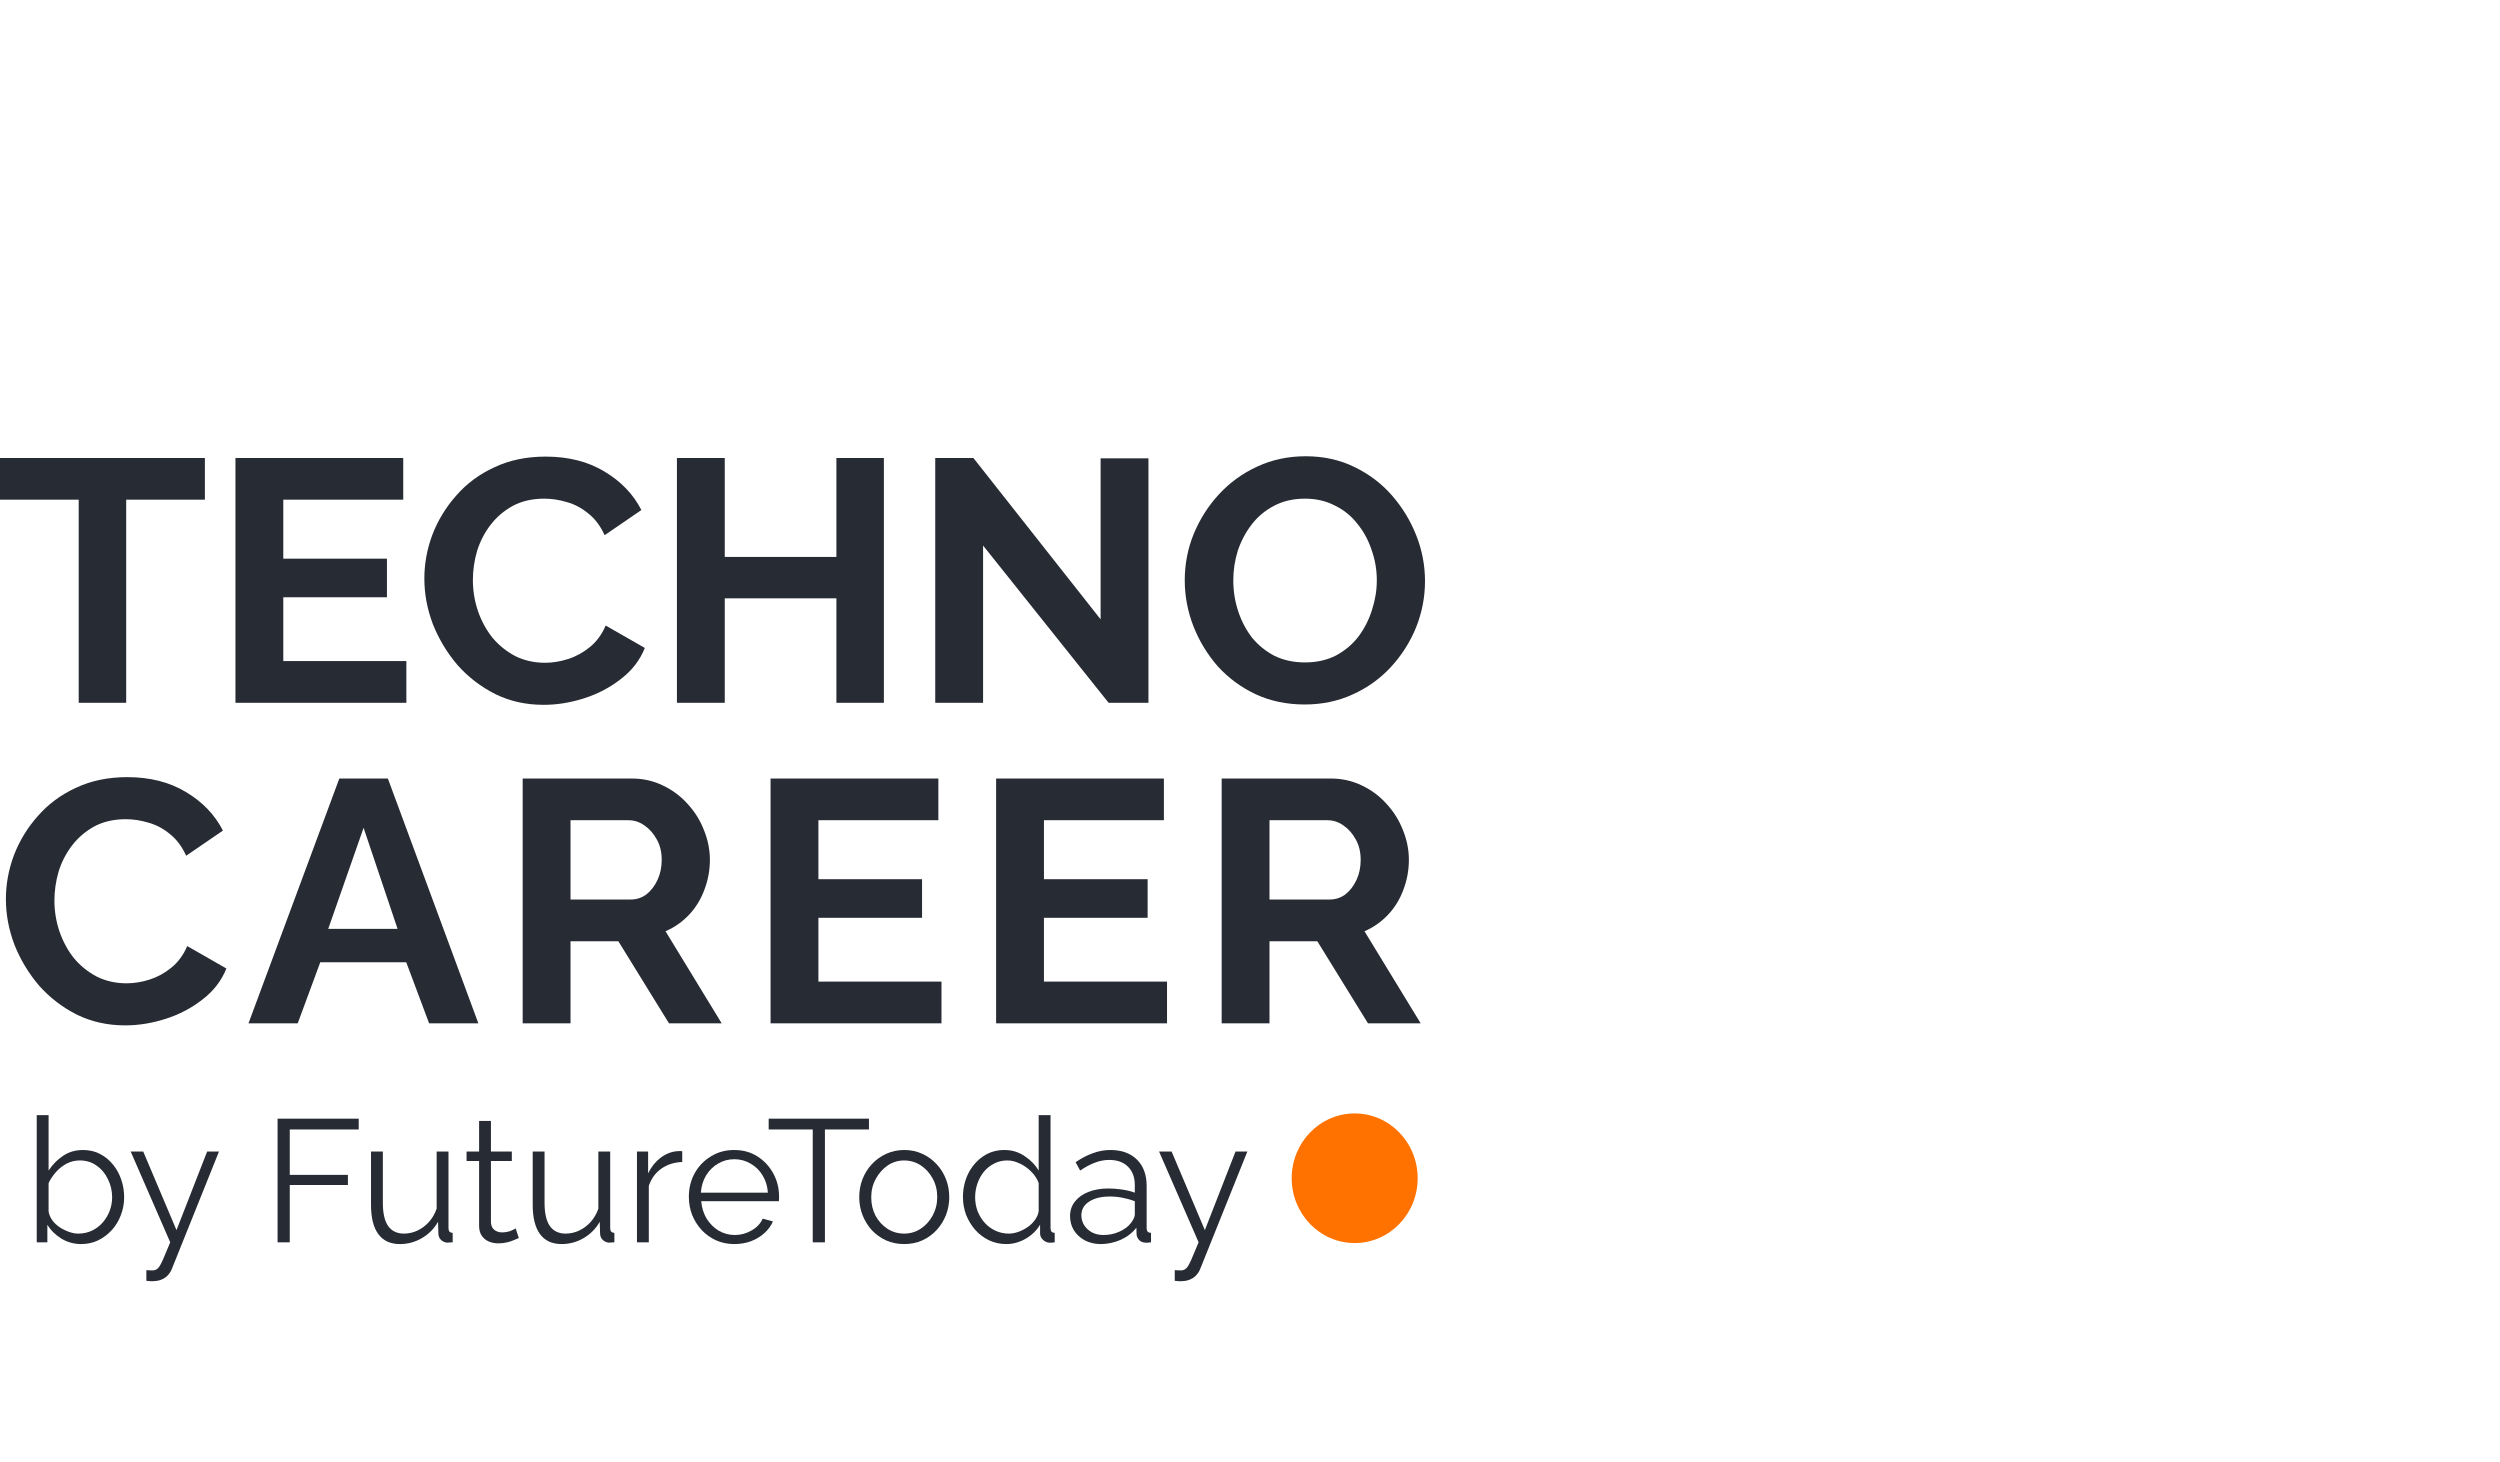 <?xml version="1.0" encoding="UTF-8"?> <svg xmlns="http://www.w3.org/2000/svg" viewBox="1900 2441.5 200 117" width="200" height="117" data-guides="{&quot;vertical&quot;:[],&quot;horizontal&quot;:[]}"><path fill="#272B33" stroke="none" fill-opacity="1" stroke-width="1" stroke-opacity="1" alignment-baseline="baseline" baseline-shift="baseline" color="rgb(51, 51, 51)" font-size-adjust="none" id="tSvg4701785508" title="Path 1" d="M 1906.491 2541.025 C 1905.925 2541.025 1905.4 2540.881 1904.917 2540.593C 1904.434 2540.296 1904.058 2539.924 1903.789 2539.478C 1903.789 2539.947 1903.789 2540.416 1903.789 2540.885C 1903.506 2540.885 1903.223 2540.885 1902.939 2540.885C 1902.939 2537.495 1902.939 2534.104 1902.939 2530.713C 1903.255 2530.713 1903.571 2530.713 1903.887 2530.713C 1903.887 2532.19 1903.887 2533.667 1903.887 2535.144C 1904.212 2534.652 1904.602 2534.257 1905.057 2533.96C 1905.512 2533.653 1906.041 2533.5 1906.645 2533.5C 1907.155 2533.5 1907.61 2533.607 1908.01 2533.82C 1908.418 2534.034 1908.766 2534.322 1909.054 2534.684C 1909.342 2535.037 1909.56 2535.441 1909.709 2535.896C 1909.858 2536.342 1909.932 2536.803 1909.932 2537.276C 1909.932 2537.787 1909.844 2538.266 1909.667 2538.712C 1909.5 2539.158 1909.259 2539.557 1908.943 2539.91C 1908.627 2540.254 1908.26 2540.528 1907.842 2540.732C 1907.434 2540.927 1906.983 2541.025 1906.491 2541.025ZM 1906.268 2540.188 C 1906.658 2540.188 1907.021 2540.11 1907.355 2539.952C 1907.689 2539.794 1907.977 2539.575 1908.219 2539.297C 1908.46 2539.018 1908.646 2538.707 1908.776 2538.363C 1908.906 2538.01 1908.971 2537.648 1908.971 2537.276C 1908.971 2536.765 1908.859 2536.287 1908.636 2535.841C 1908.423 2535.386 1908.121 2535.023 1907.731 2534.754C 1907.35 2534.475 1906.9 2534.336 1906.38 2534.336C 1906.008 2534.336 1905.66 2534.42 1905.335 2534.587C 1905.019 2534.754 1904.736 2534.977 1904.485 2535.255C 1904.244 2535.525 1904.044 2535.822 1903.887 2536.147C 1903.887 2536.9 1903.887 2537.653 1903.887 2538.405C 1903.924 2538.656 1904.021 2538.892 1904.179 2539.116C 1904.337 2539.329 1904.532 2539.515 1904.764 2539.673C 1905.006 2539.831 1905.256 2539.956 1905.516 2540.049C 1905.776 2540.142 1906.027 2540.188 1906.268 2540.188Z"></path><path fill="#272B33" stroke="none" fill-opacity="1" stroke-width="1" stroke-opacity="1" alignment-baseline="baseline" baseline-shift="baseline" color="rgb(51, 51, 51)" font-size-adjust="none" id="tSvg140c3328df" title="Path 2" d="M 1911.709 2543.115 C 1911.839 2543.124 1911.965 2543.129 1912.085 2543.129C 1912.206 2543.138 1912.294 2543.134 1912.35 2543.115C 1912.462 2543.097 1912.568 2543.032 1912.67 2542.92C 1912.773 2542.808 1912.893 2542.595 1913.033 2542.279C 1913.172 2541.963 1913.367 2541.499 1913.618 2540.885C 1912.564 2538.465 1911.51 2536.045 1910.456 2533.625C 1910.79 2533.625 1911.124 2533.625 1911.459 2533.625C 1912.345 2535.72 1913.232 2537.815 1914.119 2539.91C 1914.936 2537.815 1915.754 2535.72 1916.571 2533.625C 1916.886 2533.625 1917.202 2533.625 1917.518 2533.625C 1916.264 2536.747 1915.011 2539.868 1913.757 2542.99C 1913.692 2543.166 1913.594 2543.328 1913.464 2543.477C 1913.334 2543.635 1913.172 2543.756 1912.977 2543.84C 1912.791 2543.933 1912.559 2543.984 1912.28 2543.993C 1912.197 2544.002 1912.109 2544.002 1912.016 2543.993C 1911.932 2543.993 1911.83 2543.984 1911.709 2543.965C 1911.709 2543.682 1911.709 2543.398 1911.709 2543.115Z"></path><path fill="#272B33" stroke="none" fill-opacity="1" stroke-width="1" stroke-opacity="1" alignment-baseline="baseline" baseline-shift="baseline" color="rgb(51, 51, 51)" font-size-adjust="none" id="tSvg1804a1815fb" title="Path 3" d="M 1922.206 2540.885 C 1922.206 2537.587 1922.206 2534.29 1922.206 2530.992C 1924.369 2530.992 1926.533 2530.992 1928.697 2530.992C 1928.697 2531.28 1928.697 2531.567 1928.697 2531.855C 1926.858 2531.855 1925.019 2531.855 1923.181 2531.855C 1923.181 2533.068 1923.181 2534.28 1923.181 2535.492C 1924.731 2535.492 1926.282 2535.492 1927.833 2535.492C 1927.833 2535.762 1927.833 2536.031 1927.833 2536.301C 1926.282 2536.301 1924.731 2536.301 1923.181 2536.301C 1923.181 2537.829 1923.181 2539.357 1923.181 2540.885C 1922.856 2540.885 1922.531 2540.885 1922.206 2540.885Z"></path><path fill="#272B33" stroke="none" fill-opacity="1" stroke-width="1" stroke-opacity="1" alignment-baseline="baseline" baseline-shift="baseline" color="rgb(51, 51, 51)" font-size-adjust="none" id="tSvg3826c19267" title="Path 4" d="M 1929.681 2537.889 C 1929.681 2536.468 1929.681 2535.047 1929.681 2533.625C 1929.997 2533.625 1930.312 2533.625 1930.628 2533.625C 1930.628 2534.991 1930.628 2536.357 1930.628 2537.722C 1930.628 2538.549 1930.767 2539.167 1931.046 2539.575C 1931.334 2539.984 1931.756 2540.188 1932.314 2540.188C 1932.685 2540.188 1933.043 2540.11 1933.386 2539.952C 1933.739 2539.784 1934.05 2539.552 1934.319 2539.255C 1934.589 2538.949 1934.793 2538.596 1934.932 2538.196C 1934.932 2536.672 1934.932 2535.149 1934.932 2533.625C 1935.248 2533.625 1935.564 2533.625 1935.879 2533.625C 1935.879 2535.664 1935.879 2537.703 1935.879 2539.742C 1935.879 2539.873 1935.907 2539.97 1935.963 2540.035C 1936.019 2540.091 1936.102 2540.124 1936.214 2540.133C 1936.214 2540.384 1936.214 2540.635 1936.214 2540.885C 1936.102 2540.895 1936.014 2540.899 1935.949 2540.899C 1935.884 2540.909 1935.824 2540.913 1935.768 2540.913C 1935.582 2540.895 1935.42 2540.82 1935.28 2540.691C 1935.15 2540.56 1935.081 2540.402 1935.072 2540.216C 1935.062 2539.891 1935.053 2539.566 1935.044 2539.241C 1934.728 2539.799 1934.296 2540.235 1933.748 2540.551C 1933.21 2540.867 1932.625 2541.025 1931.993 2541.025C 1931.232 2541.025 1930.656 2540.76 1930.266 2540.23C 1929.876 2539.701 1929.681 2538.921 1929.681 2537.889Z"></path><path fill="#272B33" stroke="none" fill-opacity="1" stroke-width="1" stroke-opacity="1" alignment-baseline="baseline" baseline-shift="baseline" color="rgb(51, 51, 51)" font-size-adjust="none" id="tSvg1336345468" title="Path 5" d="M 1941.503 2540.537 C 1941.429 2540.565 1941.313 2540.616 1941.155 2540.691C 1940.997 2540.765 1940.807 2540.829 1940.584 2540.885C 1940.361 2540.941 1940.12 2540.969 1939.86 2540.969C 1939.59 2540.969 1939.335 2540.918 1939.094 2540.816C 1938.862 2540.714 1938.676 2540.56 1938.537 2540.356C 1938.397 2540.142 1938.328 2539.882 1938.328 2539.575C 1938.328 2537.843 1938.328 2536.11 1938.328 2534.378C 1937.993 2534.378 1937.659 2534.378 1937.325 2534.378C 1937.325 2534.127 1937.325 2533.876 1937.325 2533.625C 1937.659 2533.625 1937.993 2533.625 1938.328 2533.625C 1938.328 2532.808 1938.328 2531.99 1938.328 2531.173C 1938.643 2531.173 1938.959 2531.173 1939.275 2531.173C 1939.275 2531.99 1939.275 2532.808 1939.275 2533.625C 1939.832 2533.625 1940.389 2533.625 1940.946 2533.625C 1940.946 2533.876 1940.946 2534.127 1940.946 2534.378C 1940.389 2534.378 1939.832 2534.378 1939.275 2534.378C 1939.275 2536.022 1939.275 2537.666 1939.275 2539.311C 1939.293 2539.571 1939.386 2539.766 1939.553 2539.896C 1939.73 2540.026 1939.929 2540.091 1940.152 2540.091C 1940.412 2540.091 1940.649 2540.049 1940.863 2539.966C 1941.076 2539.873 1941.206 2539.808 1941.253 2539.771C 1941.336 2540.026 1941.42 2540.282 1941.503 2540.537Z"></path><path fill="#272B33" stroke="none" fill-opacity="1" stroke-width="1" stroke-opacity="1" alignment-baseline="baseline" baseline-shift="baseline" color="rgb(51, 51, 51)" font-size-adjust="none" id="tSvg15375fb975c" title="Path 6" d="M 1942.617 2537.889 C 1942.617 2536.468 1942.617 2535.047 1942.617 2533.625C 1942.933 2533.625 1943.249 2533.625 1943.564 2533.625C 1943.564 2534.991 1943.564 2536.357 1943.564 2537.722C 1943.564 2538.549 1943.704 2539.167 1943.982 2539.575C 1944.27 2539.984 1944.693 2540.188 1945.25 2540.188C 1945.621 2540.188 1945.979 2540.11 1946.322 2539.952C 1946.675 2539.784 1946.986 2539.552 1947.256 2539.255C 1947.525 2538.949 1947.729 2538.596 1947.869 2538.196C 1947.869 2536.672 1947.869 2535.149 1947.869 2533.625C 1948.184 2533.625 1948.5 2533.625 1948.816 2533.625C 1948.816 2535.664 1948.816 2537.703 1948.816 2539.742C 1948.816 2539.873 1948.844 2539.97 1948.899 2540.035C 1948.955 2540.091 1949.039 2540.124 1949.15 2540.133C 1949.15 2540.384 1949.15 2540.635 1949.15 2540.885C 1949.039 2540.895 1948.95 2540.899 1948.885 2540.899C 1948.82 2540.909 1948.76 2540.913 1948.704 2540.913C 1948.519 2540.895 1948.356 2540.82 1948.217 2540.691C 1948.087 2540.56 1948.017 2540.402 1948.008 2540.216C 1947.999 2539.891 1947.989 2539.566 1947.98 2539.241C 1947.664 2539.799 1947.232 2540.235 1946.685 2540.551C 1946.146 2540.867 1945.561 2541.025 1944.93 2541.025C 1944.168 2541.025 1943.592 2540.76 1943.202 2540.23C 1942.812 2539.701 1942.617 2538.921 1942.617 2537.889Z"></path><path fill="#272B33" stroke="none" fill-opacity="1" stroke-width="1" stroke-opacity="1" alignment-baseline="baseline" baseline-shift="baseline" color="rgb(51, 51, 51)" font-size-adjust="none" id="tSvg50bf4065aa" title="Path 7" d="M 1954.579 2534.461 C 1953.948 2534.48 1953.39 2534.656 1952.908 2534.991C 1952.434 2535.325 1952.1 2535.785 1951.905 2536.371C 1951.905 2537.876 1951.905 2539.381 1951.905 2540.885C 1951.589 2540.885 1951.273 2540.885 1950.957 2540.885C 1950.957 2538.465 1950.957 2536.045 1950.957 2533.625C 1951.255 2533.625 1951.552 2533.625 1951.849 2533.625C 1951.849 2534.206 1951.849 2534.786 1951.849 2535.367C 1952.1 2534.856 1952.429 2534.443 1952.838 2534.127C 1953.256 2533.811 1953.697 2533.635 1954.161 2533.597C 1954.254 2533.588 1954.333 2533.583 1954.398 2533.583C 1954.472 2533.583 1954.533 2533.588 1954.579 2533.597C 1954.579 2533.885 1954.579 2534.173 1954.579 2534.461Z"></path><path fill="#272B33" stroke="none" fill-opacity="1" stroke-width="1" stroke-opacity="1" alignment-baseline="baseline" baseline-shift="baseline" color="rgb(51, 51, 51)" font-size-adjust="none" id="tSvg7626c53c5e" title="Path 8" d="M 1958.744 2541.025 C 1958.224 2541.025 1957.741 2540.927 1957.295 2540.732C 1956.849 2540.528 1956.464 2540.254 1956.139 2539.91C 1955.814 2539.557 1955.559 2539.153 1955.373 2538.698C 1955.196 2538.242 1955.108 2537.755 1955.108 2537.234C 1955.108 2536.556 1955.261 2535.934 1955.568 2535.367C 1955.884 2534.8 1956.315 2534.35 1956.863 2534.015C 1957.411 2533.672 1958.033 2533.5 1958.73 2533.5C 1959.445 2533.5 1960.067 2533.672 1960.596 2534.015C 1961.135 2534.359 1961.558 2534.815 1961.864 2535.381C 1962.17 2535.938 1962.324 2536.551 1962.324 2537.221C 1962.324 2537.295 1962.324 2537.369 1962.324 2537.443C 1962.324 2537.509 1962.319 2537.56 1962.309 2537.596C 1960.239 2537.596 1958.168 2537.596 1956.097 2537.596C 1956.144 2538.117 1956.287 2538.581 1956.529 2538.99C 1956.78 2539.389 1957.1 2539.71 1957.49 2539.952C 1957.889 2540.184 1958.321 2540.3 1958.786 2540.3C 1959.259 2540.3 1959.705 2540.179 1960.123 2539.938C 1960.55 2539.696 1960.847 2539.38 1961.014 2538.99C 1961.288 2539.065 1961.562 2539.139 1961.836 2539.213C 1961.688 2539.557 1961.46 2539.868 1961.154 2540.147C 1960.847 2540.425 1960.485 2540.644 1960.067 2540.802C 1959.658 2540.951 1959.217 2541.025 1958.744 2541.025ZM 1956.069 2536.914 C 1957.857 2536.914 1959.644 2536.914 1961.432 2536.914C 1961.395 2536.384 1961.251 2535.92 1961 2535.521C 1960.759 2535.121 1960.438 2534.809 1960.039 2534.587C 1959.649 2534.355 1959.217 2534.238 1958.744 2534.238C 1958.27 2534.238 1957.838 2534.355 1957.448 2534.587C 1957.058 2534.809 1956.738 2535.126 1956.487 2535.534C 1956.246 2535.934 1956.106 2536.394 1956.069 2536.914Z"></path><path fill="#272B33" stroke="none" fill-opacity="1" stroke-width="1" stroke-opacity="1" alignment-baseline="baseline" baseline-shift="baseline" color="rgb(51, 51, 51)" font-size-adjust="none" id="tSvg1188fc7d0ac" title="Path 9" d="M 1969.517 2531.855 C 1968.343 2531.855 1967.168 2531.855 1965.994 2531.855C 1965.994 2534.865 1965.994 2537.875 1965.994 2540.885C 1965.669 2540.885 1965.344 2540.885 1965.019 2540.885C 1965.019 2537.875 1965.019 2534.865 1965.019 2531.855C 1963.844 2531.855 1962.669 2531.855 1961.494 2531.855C 1961.494 2531.567 1961.494 2531.28 1961.494 2530.992C 1964.169 2530.992 1966.843 2530.992 1969.517 2530.992C 1969.517 2531.28 1969.517 2531.567 1969.517 2531.855Z"></path><path fill="#272B33" stroke="none" fill-opacity="1" stroke-width="1" stroke-opacity="1" alignment-baseline="baseline" baseline-shift="baseline" color="rgb(51, 51, 51)" font-size-adjust="none" id="tSvgbdf77e6ed6" title="Path 10" d="M 1972.332 2541.025 C 1971.812 2541.025 1971.329 2540.927 1970.883 2540.732C 1970.447 2540.528 1970.066 2540.254 1969.741 2539.91C 1969.426 2539.557 1969.179 2539.158 1969.003 2538.712C 1968.827 2538.256 1968.738 2537.778 1968.738 2537.276C 1968.738 2536.756 1968.827 2536.273 1969.003 2535.827C 1969.179 2535.372 1969.43 2534.972 1969.755 2534.629C 1970.08 2534.276 1970.461 2534.002 1970.897 2533.806C 1971.343 2533.602 1971.826 2533.5 1972.346 2533.5C 1972.866 2533.5 1973.344 2533.602 1973.781 2533.806C 1974.217 2534.002 1974.598 2534.276 1974.923 2534.629C 1975.248 2534.972 1975.498 2535.372 1975.675 2535.827C 1975.851 2536.273 1975.94 2536.756 1975.94 2537.276C 1975.94 2537.778 1975.851 2538.256 1975.675 2538.712C 1975.498 2539.158 1975.248 2539.557 1974.923 2539.91C 1974.607 2540.254 1974.226 2540.528 1973.781 2540.732C 1973.344 2540.927 1972.861 2541.025 1972.332 2541.025ZM 1969.699 2537.29 C 1969.699 2537.829 1969.815 2538.321 1970.047 2538.767C 1970.289 2539.204 1970.609 2539.552 1971.009 2539.812C 1971.408 2540.063 1971.849 2540.188 1972.332 2540.188C 1972.815 2540.188 1973.256 2540.059 1973.655 2539.799C 1974.054 2539.538 1974.375 2539.185 1974.616 2538.739C 1974.858 2538.284 1974.979 2537.792 1974.979 2537.262C 1974.979 2536.723 1974.858 2536.231 1974.616 2535.785C 1974.375 2535.339 1974.054 2534.986 1973.655 2534.726C 1973.256 2534.466 1972.815 2534.336 1972.332 2534.336C 1971.849 2534.336 1971.408 2534.471 1971.009 2534.74C 1970.618 2535.01 1970.303 2535.367 1970.062 2535.813C 1969.82 2536.249 1969.699 2536.742 1969.699 2537.29Z"></path><path fill="#272B33" stroke="none" fill-opacity="1" stroke-width="1" stroke-opacity="1" alignment-baseline="baseline" baseline-shift="baseline" color="rgb(51, 51, 51)" font-size-adjust="none" id="tSvg1178871cbfc" title="Path 11" d="M 1977.036 2537.276 C 1977.036 2536.589 1977.176 2535.962 1977.454 2535.395C 1977.742 2534.819 1978.137 2534.359 1978.638 2534.015C 1979.14 2533.672 1979.711 2533.5 1980.351 2533.5C 1980.955 2533.5 1981.494 2533.662 1981.967 2533.988C 1982.45 2534.303 1982.826 2534.689 1983.095 2535.144C 1983.095 2533.667 1983.095 2532.19 1983.095 2530.713C 1983.411 2530.713 1983.727 2530.713 1984.043 2530.713C 1984.043 2533.723 1984.043 2536.733 1984.043 2539.742C 1984.043 2539.873 1984.07 2539.97 1984.126 2540.035C 1984.182 2540.091 1984.265 2540.124 1984.377 2540.133C 1984.377 2540.384 1984.377 2540.635 1984.377 2540.885C 1984.191 2540.913 1984.048 2540.922 1983.945 2540.913C 1983.75 2540.904 1983.579 2540.825 1983.43 2540.676C 1983.281 2540.528 1983.207 2540.365 1983.207 2540.188C 1983.207 2539.952 1983.207 2539.715 1983.207 2539.478C 1982.919 2539.952 1982.529 2540.328 1982.037 2540.607C 1981.545 2540.885 1981.034 2541.025 1980.505 2541.025C 1980.003 2541.025 1979.539 2540.922 1979.112 2540.718C 1978.694 2540.514 1978.327 2540.235 1978.011 2539.882C 1977.705 2539.529 1977.464 2539.129 1977.287 2538.684C 1977.12 2538.228 1977.036 2537.759 1977.036 2537.276ZM 1983.095 2538.391 C 1983.095 2537.643 1983.095 2536.895 1983.095 2536.147C 1982.975 2535.813 1982.78 2535.511 1982.511 2535.242C 1982.241 2534.963 1981.935 2534.745 1981.591 2534.587C 1981.257 2534.42 1980.922 2534.336 1980.588 2534.336C 1980.198 2534.336 1979.845 2534.42 1979.529 2534.587C 1979.214 2534.745 1978.94 2534.963 1978.708 2535.242C 1978.485 2535.521 1978.313 2535.836 1978.192 2536.189C 1978.072 2536.542 1978.011 2536.905 1978.011 2537.276C 1978.011 2537.666 1978.076 2538.038 1978.206 2538.391C 1978.346 2538.744 1978.541 2539.06 1978.791 2539.338C 1979.042 2539.608 1979.33 2539.817 1979.655 2539.966C 1979.98 2540.114 1980.333 2540.188 1980.714 2540.188C 1980.955 2540.188 1981.206 2540.142 1981.466 2540.049C 1981.726 2539.956 1981.972 2539.831 1982.204 2539.673C 1982.446 2539.506 1982.645 2539.311 1982.803 2539.088C 1982.961 2538.865 1983.058 2538.632 1983.095 2538.391Z"></path><path fill="#272B33" stroke="none" fill-opacity="1" stroke-width="1" stroke-opacity="1" alignment-baseline="baseline" baseline-shift="baseline" color="rgb(51, 51, 51)" font-size-adjust="none" id="tSvg14a8bfd1fc1" title="Path 12" d="M 1985.604 2538.795 C 1985.604 2538.34 1985.734 2537.949 1985.994 2537.625C 1986.254 2537.29 1986.611 2537.035 1987.067 2536.858C 1987.531 2536.672 1988.065 2536.579 1988.668 2536.579C 1989.021 2536.579 1989.388 2536.608 1989.769 2536.663C 1990.149 2536.719 1990.488 2536.803 1990.785 2536.914C 1990.785 2536.71 1990.785 2536.505 1990.785 2536.301C 1990.785 2535.688 1990.605 2535.2 1990.242 2534.838C 1989.88 2534.475 1989.379 2534.294 1988.738 2534.294C 1988.348 2534.294 1987.963 2534.368 1987.582 2534.517C 1987.21 2534.656 1986.82 2534.866 1986.412 2535.144C 1986.291 2534.921 1986.17 2534.698 1986.049 2534.475C 1986.523 2534.15 1986.987 2533.909 1987.442 2533.751C 1987.898 2533.583 1988.362 2533.5 1988.836 2533.5C 1989.727 2533.5 1990.432 2533.755 1990.953 2534.266C 1991.473 2534.777 1991.732 2535.483 1991.732 2536.384C 1991.732 2537.504 1991.732 2538.623 1991.732 2539.742C 1991.732 2539.873 1991.76 2539.97 1991.816 2540.035C 1991.872 2540.091 1991.96 2540.124 1992.081 2540.133C 1992.081 2540.384 1992.081 2540.635 1992.081 2540.885C 1991.979 2540.895 1991.891 2540.904 1991.816 2540.913C 1991.742 2540.922 1991.686 2540.922 1991.649 2540.913C 1991.417 2540.904 1991.241 2540.829 1991.12 2540.691C 1990.999 2540.551 1990.934 2540.402 1990.925 2540.245C 1990.92 2540.068 1990.916 2539.891 1990.911 2539.715C 1990.586 2540.133 1990.163 2540.458 1989.643 2540.691C 1989.123 2540.913 1988.594 2541.025 1988.055 2541.025C 1987.591 2541.025 1987.169 2540.927 1986.788 2540.732C 1986.416 2540.528 1986.124 2540.258 1985.91 2539.924C 1985.706 2539.58 1985.604 2539.204 1985.604 2538.795ZM 1990.465 2539.353 C 1990.567 2539.222 1990.646 2539.097 1990.702 2538.976C 1990.758 2538.856 1990.785 2538.749 1990.785 2538.656C 1990.785 2538.303 1990.785 2537.949 1990.785 2537.596C 1990.47 2537.476 1990.14 2537.383 1989.796 2537.318C 1989.462 2537.253 1989.123 2537.221 1988.78 2537.221C 1988.102 2537.221 1987.554 2537.355 1987.136 2537.625C 1986.718 2537.894 1986.509 2538.261 1986.509 2538.725C 1986.509 2538.995 1986.579 2539.251 1986.718 2539.492C 1986.857 2539.724 1987.062 2539.919 1987.331 2540.077C 1987.601 2540.226 1987.916 2540.3 1988.278 2540.3C 1988.733 2540.3 1989.156 2540.212 1989.546 2540.035C 1989.945 2539.859 1990.252 2539.631 1990.465 2539.353Z"></path><path fill="#272B33" stroke="none" fill-opacity="1" stroke-width="1" stroke-opacity="1" alignment-baseline="baseline" baseline-shift="baseline" color="rgb(51, 51, 51)" font-size-adjust="none" id="tSvg16591d1929b" title="Path 13" d="M 1993.98 2543.115 C 1994.11 2543.124 1994.235 2543.129 1994.356 2543.129C 1994.476 2543.138 1994.564 2543.134 1994.62 2543.115C 1994.731 2543.097 1994.838 2543.032 1994.941 2542.92C 1995.043 2542.808 1995.163 2542.595 1995.303 2542.279C 1995.442 2541.963 1995.637 2541.499 1995.888 2540.885C 1994.834 2538.465 1993.78 2536.045 1992.726 2533.625C 1993.06 2533.625 1993.394 2533.625 1993.729 2533.625C 1994.615 2535.72 1995.502 2537.815 1996.389 2539.91C 1997.206 2537.815 1998.024 2535.72 1998.841 2533.625C 1999.157 2533.625 1999.472 2533.625 1999.788 2533.625C 1998.535 2536.747 1997.281 2539.868 1996.027 2542.99C 1995.962 2543.166 1995.864 2543.328 1995.734 2543.477C 1995.604 2543.635 1995.442 2543.756 1995.247 2543.84C 1995.061 2543.933 1994.829 2543.984 1994.551 2543.993C 1994.467 2544.002 1994.379 2544.002 1994.286 2543.993C 1994.202 2543.993 1994.1 2543.984 1993.98 2543.965C 1993.98 2543.682 1993.98 2543.398 1993.98 2543.115Z"></path><path fill="#FF7200" stroke="none" fill-opacity="1" stroke-width="1" stroke-opacity="1" alignment-baseline="baseline" baseline-shift="baseline" color="rgb(51, 51, 51)" font-size-adjust="none" id="tSvg7e9a3b9766" title="Path 14" d="M 2013.414 2535.759 C 2013.414 2538.623 2011.157 2540.944 2008.375 2540.944C 2005.592 2540.944 2003.336 2538.623 2003.336 2535.759C 2003.336 2532.896 2005.592 2530.574 2008.375 2530.574C 2011.157 2530.574 2013.414 2532.896 2013.414 2535.759Z"></path><path fill="#272B33" stroke="none" fill-opacity="1" stroke-width="1" stroke-opacity="1" alignment-baseline="baseline" baseline-shift="baseline" color="rgb(51, 51, 51)" font-size-adjust="none" id="tSvg18c665220c9" title="Path 15" d="M 1916.391 2481.475 C 1914.293 2481.475 1912.194 2481.475 1910.095 2481.475C 1910.095 2486.891 1910.095 2492.306 1910.095 2497.722C 1908.829 2497.722 1907.562 2497.722 1906.296 2497.722C 1906.296 2492.306 1906.296 2486.891 1906.296 2481.475C 1904.197 2481.475 1902.099 2481.475 1900 2481.475C 1900 2480.363 1900 2479.25 1900 2478.138C 1905.464 2478.138 1910.927 2478.138 1916.391 2478.138C 1916.391 2479.25 1916.391 2480.363 1916.391 2481.475Z"></path><path fill="#272B33" stroke="none" fill-opacity="1" stroke-width="1" stroke-opacity="1" alignment-baseline="baseline" baseline-shift="baseline" color="rgb(51, 51, 51)" font-size-adjust="none" id="tSvg73ea6976e6" title="Path 16" d="M 1932.509 2494.384 C 1932.509 2495.497 1932.509 2496.609 1932.509 2497.722C 1927.951 2497.722 1923.393 2497.722 1918.836 2497.722C 1918.836 2491.194 1918.836 2484.666 1918.836 2478.138C 1923.31 2478.138 1927.785 2478.138 1932.259 2478.138C 1932.259 2479.25 1932.259 2480.363 1932.259 2481.475C 1929.061 2481.475 1925.862 2481.475 1922.663 2481.475C 1922.663 2483.048 1922.663 2484.62 1922.663 2486.192C 1925.427 2486.192 1928.191 2486.192 1930.956 2486.192C 1930.956 2487.222 1930.956 2488.252 1930.956 2489.281C 1928.191 2489.281 1925.427 2489.281 1922.663 2489.281C 1922.663 2490.982 1922.663 2492.683 1922.663 2494.384C 1925.945 2494.384 1929.227 2494.384 1932.509 2494.384Z"></path><path fill="#272B33" stroke="none" fill-opacity="1" stroke-width="1" stroke-opacity="1" alignment-baseline="baseline" baseline-shift="baseline" color="rgb(51, 51, 51)" font-size-adjust="none" id="tSvgee77437ad7" title="Path 17" d="M 1933.948 2487.792 C 1933.948 2486.597 1934.161 2485.429 1934.586 2484.289C 1935.03 2483.13 1935.668 2482.082 1936.5 2481.144C 1937.332 2480.188 1938.349 2479.434 1939.55 2478.883C 1940.752 2478.313 1942.12 2478.028 1943.655 2478.028C 1945.467 2478.028 1947.029 2478.423 1948.342 2479.214C 1949.674 2480.004 1950.663 2481.034 1951.31 2482.303C 1950.33 2482.974 1949.35 2483.645 1948.37 2484.316C 1948.037 2483.581 1947.603 2483.002 1947.066 2482.579C 1946.53 2482.137 1945.957 2481.834 1945.347 2481.668C 1944.737 2481.485 1944.136 2481.393 1943.544 2481.393C 1942.583 2481.393 1941.741 2481.586 1941.02 2481.972C 1940.318 2482.358 1939.726 2482.864 1939.245 2483.489C 1938.765 2484.114 1938.404 2484.813 1938.164 2485.585C 1937.942 2486.358 1937.831 2487.13 1937.831 2487.902C 1937.831 2488.766 1937.97 2489.603 1938.247 2490.412C 1938.524 2491.203 1938.913 2491.911 1939.412 2492.536C 1939.929 2493.143 1940.54 2493.63 1941.242 2493.998C 1941.963 2494.347 1942.749 2494.522 1943.6 2494.522C 1944.21 2494.522 1944.829 2494.421 1945.458 2494.218C 1946.087 2494.016 1946.669 2493.694 1947.205 2493.253C 1947.741 2492.812 1948.157 2492.242 1948.453 2491.543C 1949.498 2492.141 1950.543 2492.738 1951.587 2493.336C 1951.199 2494.31 1950.561 2495.138 1949.674 2495.818C 1948.804 2496.499 1947.825 2497.014 1946.734 2497.363C 1945.643 2497.712 1944.561 2497.887 1943.489 2497.887C 1942.083 2497.887 1940.798 2497.602 1939.634 2497.032C 1938.469 2496.444 1937.461 2495.671 1936.611 2494.715C 1935.778 2493.74 1935.122 2492.656 1934.641 2491.46C 1934.179 2490.247 1933.948 2489.024 1933.948 2487.792Z"></path><path fill="#272B33" stroke="none" fill-opacity="1" stroke-width="1" stroke-opacity="1" alignment-baseline="baseline" baseline-shift="baseline" color="rgb(51, 51, 51)" font-size-adjust="none" id="tSvgde5a345252" title="Path 18" d="M 1970.711 2478.138 C 1970.711 2484.666 1970.711 2491.194 1970.711 2497.722C 1969.445 2497.722 1968.179 2497.722 1966.912 2497.722C 1966.912 2494.936 1966.912 2492.15 1966.912 2489.364C 1963.935 2489.364 1960.958 2489.364 1957.981 2489.364C 1957.981 2492.15 1957.981 2494.936 1957.981 2497.722C 1956.705 2497.722 1955.43 2497.722 1954.154 2497.722C 1954.154 2491.194 1954.154 2484.666 1954.154 2478.138C 1955.43 2478.138 1956.705 2478.138 1957.981 2478.138C 1957.981 2480.777 1957.981 2483.415 1957.981 2486.054C 1960.958 2486.054 1963.935 2486.054 1966.912 2486.054C 1966.912 2483.415 1966.912 2480.777 1966.912 2478.138C 1968.179 2478.138 1969.445 2478.138 1970.711 2478.138Z"></path><path fill="#272B33" stroke="none" fill-opacity="1" stroke-width="1" stroke-opacity="1" alignment-baseline="baseline" baseline-shift="baseline" color="rgb(51, 51, 51)" font-size-adjust="none" id="tSvg2e74b86f4a" title="Path 19" d="M 1978.647 2485.144 C 1978.647 2489.336 1978.647 2493.529 1978.647 2497.722C 1977.371 2497.722 1976.095 2497.722 1974.819 2497.722C 1974.819 2491.194 1974.819 2484.666 1974.819 2478.138C 1975.836 2478.138 1976.853 2478.138 1977.87 2478.138C 1981.263 2482.441 1984.656 2486.744 1988.049 2491.047C 1988.049 2486.753 1988.049 2482.459 1988.049 2478.165C 1989.325 2478.165 1990.6 2478.165 1991.876 2478.165C 1991.876 2484.684 1991.876 2491.203 1991.876 2497.722C 1990.813 2497.722 1989.75 2497.722 1988.687 2497.722C 1985.34 2493.529 1981.993 2489.336 1978.647 2485.144Z"></path><path fill="#272B33" stroke="none" fill-opacity="1" stroke-width="1" stroke-opacity="1" alignment-baseline="baseline" baseline-shift="baseline" color="rgb(51, 51, 51)" font-size-adjust="none" id="tSvg701a0fbd5" title="Path 20" d="M 2004.376 2497.859 C 2002.934 2497.859 2001.621 2497.584 2000.438 2497.032C 1999.273 2496.48 1998.265 2495.736 1997.414 2494.798C 1996.583 2493.842 1995.935 2492.775 1995.473 2491.598C 1995.011 2490.403 1994.78 2489.18 1994.78 2487.93C 1994.78 2486.624 1995.02 2485.383 1995.501 2484.206C 1996 2483.011 1996.675 2481.953 1997.526 2481.034C 1998.395 2480.096 1999.412 2479.361 2000.577 2478.827C 2001.76 2478.276 2003.054 2478 2004.459 2478C 2005.883 2478 2007.177 2478.285 2008.342 2478.855C 2009.525 2479.425 2010.533 2480.188 2011.365 2481.144C 2012.197 2482.101 2012.844 2483.167 2013.306 2484.344C 2013.769 2485.521 2014 2486.734 2014 2487.985C 2014 2489.272 2013.76 2490.513 2013.279 2491.708C 2012.798 2492.885 2012.123 2493.943 2011.254 2494.88C 2010.404 2495.8 2009.387 2496.526 2008.203 2497.06C 2007.038 2497.593 2005.763 2497.859 2004.376 2497.859ZM 1998.663 2487.93 C 1998.663 2488.776 1998.792 2489.594 1999.051 2490.385C 1999.31 2491.175 1999.68 2491.883 2000.16 2492.508C 2000.659 2493.115 2001.261 2493.603 2001.963 2493.97C 2002.684 2494.32 2003.498 2494.494 2004.404 2494.494C 2005.328 2494.494 2006.151 2494.31 2006.872 2493.943C 2007.594 2493.557 2008.194 2493.051 2008.675 2492.426C 2009.155 2491.782 2009.516 2491.074 2009.757 2490.302C 2010.015 2489.511 2010.145 2488.72 2010.145 2487.93C 2010.145 2487.084 2010.006 2486.275 2009.729 2485.502C 2009.47 2484.712 2009.091 2484.013 2008.592 2483.406C 2008.111 2482.781 2007.51 2482.294 2006.789 2481.944C 2006.086 2481.577 2005.291 2481.393 2004.404 2481.393C 2003.461 2481.393 2002.629 2481.586 2001.908 2481.972C 2001.205 2482.34 2000.613 2482.836 2000.133 2483.461C 1999.652 2484.087 1999.282 2484.785 1999.023 2485.558C 1998.783 2486.33 1998.663 2487.121 1998.663 2487.93Z"></path><path fill="#272B33" stroke="none" fill-opacity="1" stroke-width="1" stroke-opacity="1" alignment-baseline="baseline" baseline-shift="baseline" color="rgb(51, 51, 51)" font-size-adjust="none" id="tSvg5d18e2450b" title="Path 21" d="M 1900.472 2513.435 C 1900.472 2512.24 1900.684 2511.072 1901.109 2509.932C 1901.553 2508.773 1902.191 2507.725 1903.023 2506.787C 1903.855 2505.831 1904.872 2505.077 1906.074 2504.526C 1907.276 2503.956 1908.644 2503.671 1910.179 2503.671C 1911.991 2503.671 1913.553 2504.066 1914.866 2504.857C 1916.197 2505.647 1917.186 2506.677 1917.833 2507.946C 1916.853 2508.617 1915.873 2509.288 1914.893 2509.96C 1914.561 2509.224 1914.126 2508.645 1913.59 2508.222C 1913.054 2507.78 1912.481 2507.477 1911.87 2507.312C 1911.26 2507.128 1910.659 2507.036 1910.068 2507.036C 1909.106 2507.036 1908.265 2507.229 1907.544 2507.615C 1906.841 2508.001 1906.25 2508.507 1905.769 2509.132C 1905.288 2509.757 1904.928 2510.456 1904.687 2511.228C 1904.465 2512.001 1904.354 2512.773 1904.354 2513.545C 1904.354 2514.409 1904.493 2515.246 1904.77 2516.055C 1905.048 2516.846 1905.436 2517.554 1905.935 2518.179C 1906.453 2518.786 1907.063 2519.273 1907.766 2519.641C 1908.487 2519.99 1909.273 2520.165 1910.123 2520.165C 1910.733 2520.165 1911.353 2520.064 1911.981 2519.862C 1912.61 2519.659 1913.192 2519.338 1913.729 2518.896C 1914.265 2518.455 1914.681 2517.885 1914.977 2517.186C 1916.021 2517.784 1917.066 2518.381 1918.111 2518.979C 1917.722 2519.954 1917.084 2520.781 1916.197 2521.461C 1915.328 2522.142 1914.348 2522.657 1913.257 2523.006C 1912.166 2523.355 1911.085 2523.53 1910.012 2523.53C 1908.607 2523.53 1907.322 2523.245 1906.157 2522.675C 1904.992 2522.087 1903.985 2521.314 1903.134 2520.358C 1902.302 2519.384 1901.646 2518.299 1901.165 2517.103C 1900.703 2515.89 1900.472 2514.667 1900.472 2513.435Z"></path><path fill="#272B33" stroke="none" fill-opacity="1" stroke-width="1" stroke-opacity="1" alignment-baseline="baseline" baseline-shift="baseline" color="rgb(51, 51, 51)" font-size-adjust="none" id="tSvge0a86da8f1" title="Path 22" d="M 1927.146 2503.781 C 1928.44 2503.781 1929.735 2503.781 1931.029 2503.781C 1933.442 2510.309 1935.855 2516.837 1938.268 2523.365C 1936.955 2523.365 1935.642 2523.365 1934.329 2523.365C 1933.719 2521.737 1933.109 2520.11 1932.499 2518.482C 1930.206 2518.482 1927.913 2518.482 1925.621 2518.482C 1925.02 2520.11 1924.419 2521.737 1923.818 2523.365C 1922.505 2523.365 1921.192 2523.365 1919.88 2523.365C 1922.302 2516.837 1924.724 2510.309 1927.146 2503.781ZM 1931.805 2515.807 C 1930.899 2513.113 1929.993 2510.419 1929.087 2507.725C 1928.145 2510.419 1927.202 2513.113 1926.259 2515.807C 1928.108 2515.807 1929.957 2515.807 1931.805 2515.807Z"></path><path fill="#272B33" stroke="none" fill-opacity="1" stroke-width="1" stroke-opacity="1" alignment-baseline="baseline" baseline-shift="baseline" color="rgb(51, 51, 51)" font-size-adjust="none" id="tSvg10339c36d7" title="Path 23" d="M 1941.814 2523.365 C 1941.814 2516.837 1941.814 2510.309 1941.814 2503.781C 1944.717 2503.781 1947.62 2503.781 1950.523 2503.781C 1951.429 2503.781 1952.261 2503.965 1953.019 2504.333C 1953.796 2504.7 1954.461 2505.197 1955.016 2505.822C 1955.589 2506.447 1956.024 2507.146 1956.319 2507.918C 1956.634 2508.691 1956.791 2509.481 1956.791 2510.291C 1956.791 2511.118 1956.643 2511.918 1956.347 2512.69C 1956.07 2513.444 1955.663 2514.106 1955.127 2514.676C 1954.591 2515.246 1953.962 2515.687 1953.241 2516C 1954.738 2518.455 1956.236 2520.91 1957.734 2523.365C 1956.328 2523.365 1954.923 2523.365 1953.518 2523.365C 1952.168 2521.176 1950.819 2518.988 1949.469 2516.8C 1948.193 2516.8 1946.917 2516.8 1945.642 2516.8C 1945.642 2518.988 1945.642 2521.176 1945.642 2523.365C 1944.366 2523.365 1943.09 2523.365 1941.814 2523.365ZM 1945.642 2513.462 C 1947.241 2513.462 1948.84 2513.462 1950.44 2513.462C 1950.92 2513.462 1951.346 2513.325 1951.715 2513.049C 1952.085 2512.755 1952.381 2512.368 1952.603 2511.89C 1952.825 2511.412 1952.936 2510.879 1952.936 2510.291C 1952.936 2509.665 1952.806 2509.123 1952.547 2508.663C 1952.289 2508.185 1951.956 2507.808 1951.549 2507.532C 1951.161 2507.256 1950.736 2507.118 1950.273 2507.118C 1948.729 2507.118 1947.185 2507.118 1945.642 2507.118C 1945.642 2509.233 1945.642 2511.348 1945.642 2513.462Z"></path><path fill="#272B33" stroke="none" fill-opacity="1" stroke-width="1" stroke-opacity="1" alignment-baseline="baseline" baseline-shift="baseline" color="rgb(51, 51, 51)" font-size-adjust="none" id="tSvg5a716d38a1" title="Path 24" d="M 1975.319 2520.027 C 1975.319 2521.14 1975.319 2522.252 1975.319 2523.365C 1970.761 2523.365 1966.203 2523.365 1961.645 2523.365C 1961.645 2516.837 1961.645 2510.309 1961.645 2503.781C 1966.12 2503.781 1970.594 2503.781 1975.069 2503.781C 1975.069 2504.893 1975.069 2506.006 1975.069 2507.118C 1971.87 2507.118 1968.671 2507.118 1965.473 2507.118C 1965.473 2508.691 1965.473 2510.263 1965.473 2511.835C 1968.237 2511.835 1971.001 2511.835 1973.765 2511.835C 1973.765 2512.865 1973.765 2513.895 1973.765 2514.924C 1971.001 2514.924 1968.237 2514.924 1965.473 2514.924C 1965.473 2516.625 1965.473 2518.326 1965.473 2520.027C 1968.755 2520.027 1972.037 2520.027 1975.319 2520.027Z"></path><path fill="#272B33" stroke="none" fill-opacity="1" stroke-width="1" stroke-opacity="1" alignment-baseline="baseline" baseline-shift="baseline" color="rgb(51, 51, 51)" font-size-adjust="none" id="tSvgc003d2490a" title="Path 25" d="M 1993.362 2520.027 C 1993.362 2521.14 1993.362 2522.252 1993.362 2523.365C 1988.805 2523.365 1984.247 2523.365 1979.689 2523.365C 1979.689 2516.837 1979.689 2510.309 1979.689 2503.781C 1984.164 2503.781 1988.638 2503.781 1993.112 2503.781C 1993.112 2504.893 1993.112 2506.006 1993.112 2507.118C 1989.914 2507.118 1986.715 2507.118 1983.516 2507.118C 1983.516 2508.691 1983.516 2510.263 1983.516 2511.835C 1986.281 2511.835 1989.045 2511.835 1991.81 2511.835C 1991.81 2512.865 1991.81 2513.895 1991.81 2514.924C 1989.045 2514.924 1986.281 2514.924 1983.516 2514.924C 1983.516 2516.625 1983.516 2518.326 1983.516 2520.027C 1986.798 2520.027 1990.08 2520.027 1993.362 2520.027Z"></path><path fill="#272B33" stroke="none" fill-opacity="1" stroke-width="1" stroke-opacity="1" alignment-baseline="baseline" baseline-shift="baseline" color="rgb(51, 51, 51)" font-size-adjust="none" id="tSvge1054b1cb1" title="Path 26" d="M 1997.733 2523.365 C 1997.733 2516.837 1997.733 2510.309 1997.733 2503.781C 2000.636 2503.781 2003.539 2503.781 2006.442 2503.781C 2007.348 2503.781 2008.179 2503.965 2008.938 2504.333C 2009.715 2504.7 2010.38 2505.197 2010.935 2505.822C 2011.508 2506.447 2011.942 2507.146 2012.238 2507.918C 2012.553 2508.691 2012.71 2509.481 2012.71 2510.291C 2012.71 2511.118 2012.562 2511.918 2012.266 2512.69C 2011.988 2513.444 2011.582 2514.106 2011.045 2514.676C 2010.509 2515.246 2009.881 2515.687 2009.159 2516C 2010.657 2518.455 2012.155 2520.91 2013.653 2523.365C 2012.247 2523.365 2010.842 2523.365 2009.437 2523.365C 2008.087 2521.176 2006.737 2518.988 2005.387 2516.8C 2004.112 2516.8 2002.836 2516.8 2001.56 2516.8C 2001.56 2518.988 2001.56 2521.176 2001.56 2523.365C 2000.284 2523.365 1999.009 2523.365 1997.733 2523.365ZM 2001.56 2513.462 C 2003.16 2513.462 2004.759 2513.462 2006.358 2513.462C 2006.839 2513.462 2007.264 2513.325 2007.634 2513.049C 2008.004 2512.755 2008.3 2512.368 2008.522 2511.89C 2008.744 2511.412 2008.854 2510.879 2008.854 2510.291C 2008.854 2509.665 2008.725 2509.123 2008.466 2508.663C 2008.207 2508.185 2007.875 2507.808 2007.468 2507.532C 2007.08 2507.256 2006.655 2507.118 2006.192 2507.118C 2004.648 2507.118 2003.104 2507.118 2001.56 2507.118C 2001.56 2509.233 2001.56 2511.348 2001.56 2513.462Z"></path><defs></defs></svg> 